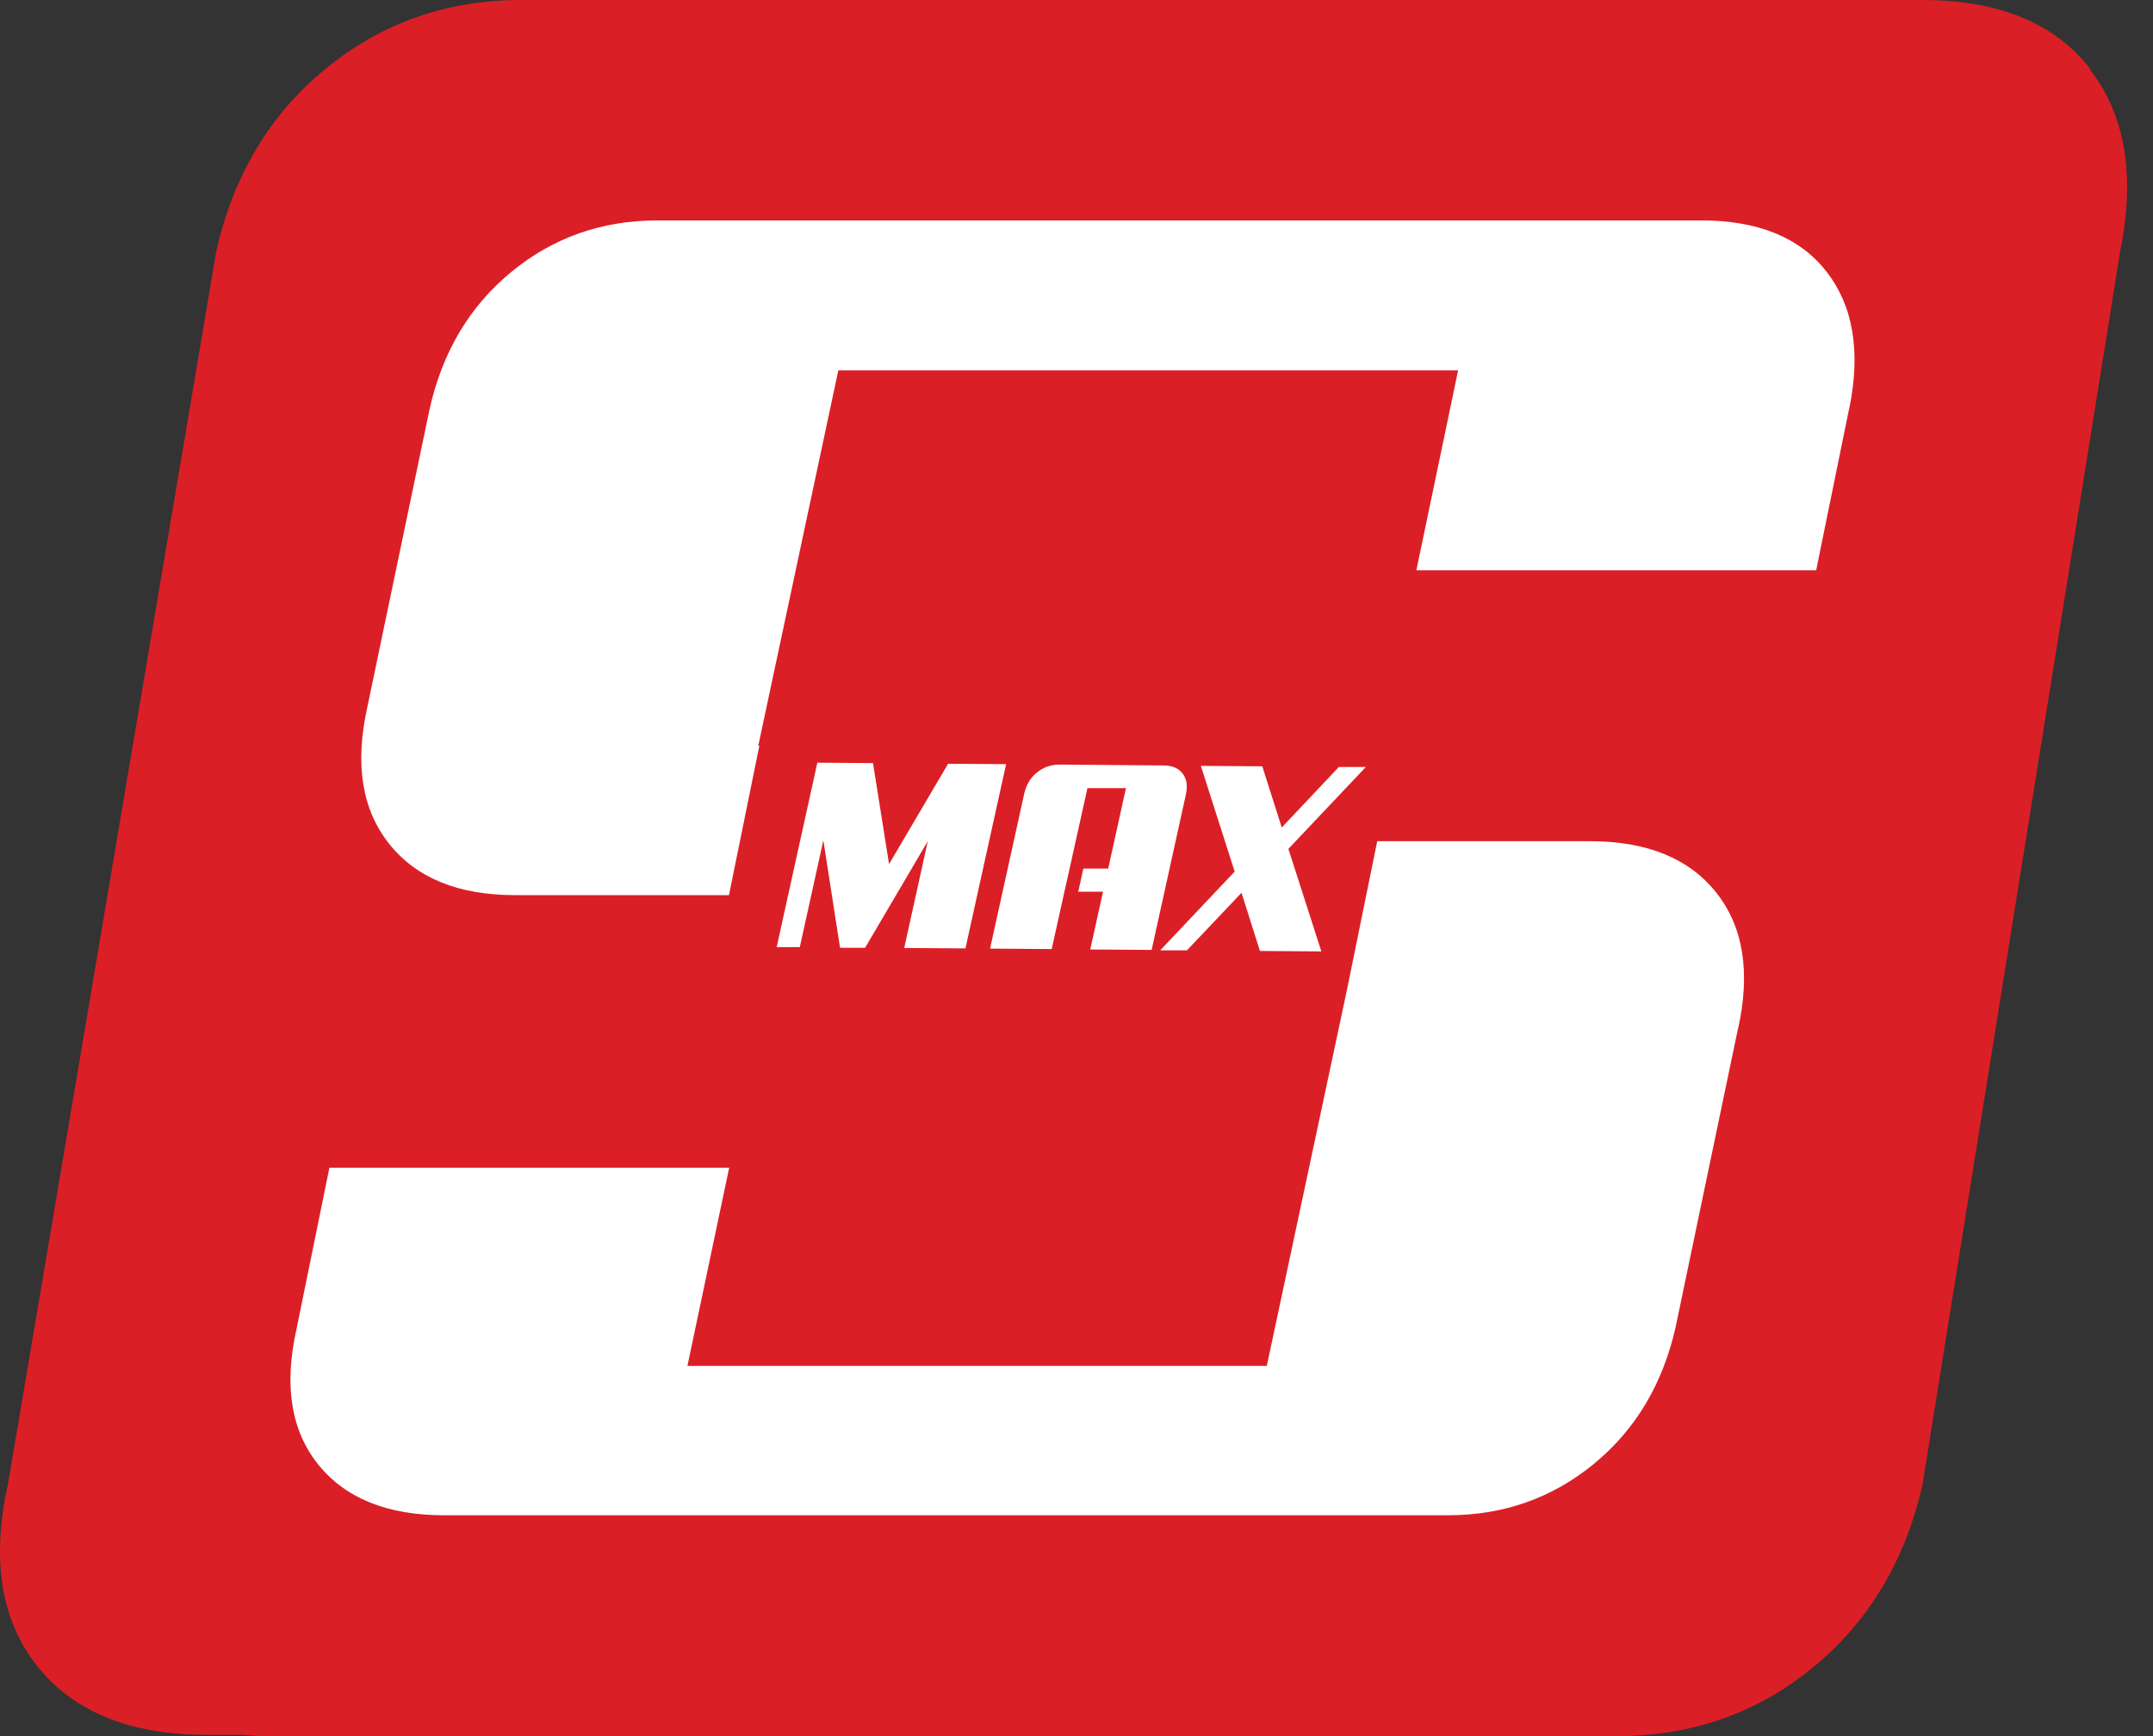 <?xml version="1.0" encoding="UTF-8"?>
<svg xmlns="http://www.w3.org/2000/svg" width="62" height="50" viewBox="0 0 62 50" fill="none">
  <rect x="0" y="0" width="62" height="50" fill="#333333" stroke="none"/>
  <path d="M57.504 4.066H12.195L5.225 45.308H49.952L57.504 4.066Z" fill="white"></path>
  <path d="M60.188 1.978C59.159 0.659 57.544 0 55.35 0H15.02C12.869 0 10.989 0.659 9.381 1.978C7.766 3.297 6.719 5.054 6.226 7.248L0.235 42.715C-0.258 44.909 0.026 46.666 1.073 47.985C2.127 49.304 3.748 49.963 5.942 49.963H6.971C7.236 49.988 7.514 50 7.797 50H46.568C48.719 50 50.599 49.341 52.207 48.022C53.816 46.703 54.87 44.94 55.363 42.752L61.051 7.26C61.501 5.066 61.205 3.309 60.176 1.991L60.188 1.978ZM50.05 29.619L48.251 38.229C47.881 39.862 47.098 41.175 45.897 42.161C44.695 43.147 43.296 43.64 41.693 43.64H12.795C11.162 43.64 9.948 43.153 9.165 42.179C8.383 41.206 8.173 39.905 8.537 38.284L9.486 33.631H20.998L19.796 39.338H36.48L38.784 28.528L39.66 24.227H45.792C47.425 24.227 48.639 24.72 49.422 25.706C50.204 26.692 50.414 27.998 50.05 29.638V29.619ZM34.581 22.057L36.35 22.07L36.911 23.832L38.556 22.088H39.333L37.102 24.448L38.051 27.401L36.282 27.388L35.752 25.712L34.181 27.37H33.41L35.555 25.102L34.581 22.057ZM34.15 22.883L33.164 27.357L31.395 27.345L31.765 25.681H31.05L31.198 25.015H31.913L32.424 22.698H31.315L30.803 25.009L30.655 25.669L30.286 27.333L28.511 27.32L29.497 22.846C29.558 22.593 29.676 22.396 29.867 22.242C30.052 22.094 30.267 22.02 30.514 22.02L33.503 22.045C33.755 22.045 33.94 22.125 34.057 22.279C34.175 22.433 34.205 22.637 34.15 22.883ZM27.802 27.314L26.039 27.302L26.717 24.227L24.912 27.296H24.191L23.71 24.202L23.032 27.277H22.366L23.537 21.965L25.14 21.977L25.602 24.886L27.303 21.996L28.973 22.008L27.802 27.314ZM53.249 11.771L52.3 16.424H40.787L41.989 10.668H24.141L21.836 21.478H21.867L20.992 25.78H14.835C13.202 25.78 11.988 25.287 11.205 24.3C10.422 23.314 10.213 22.008 10.577 20.369L12.376 11.759C12.746 10.126 13.529 8.813 14.73 7.827C15.932 6.841 17.331 6.348 18.934 6.348H48.996C50.63 6.348 51.831 6.841 52.602 7.827C53.366 8.813 53.588 10.12 53.255 11.759L53.249 11.771Z" fill="#DB1F26"></path>
</svg>

